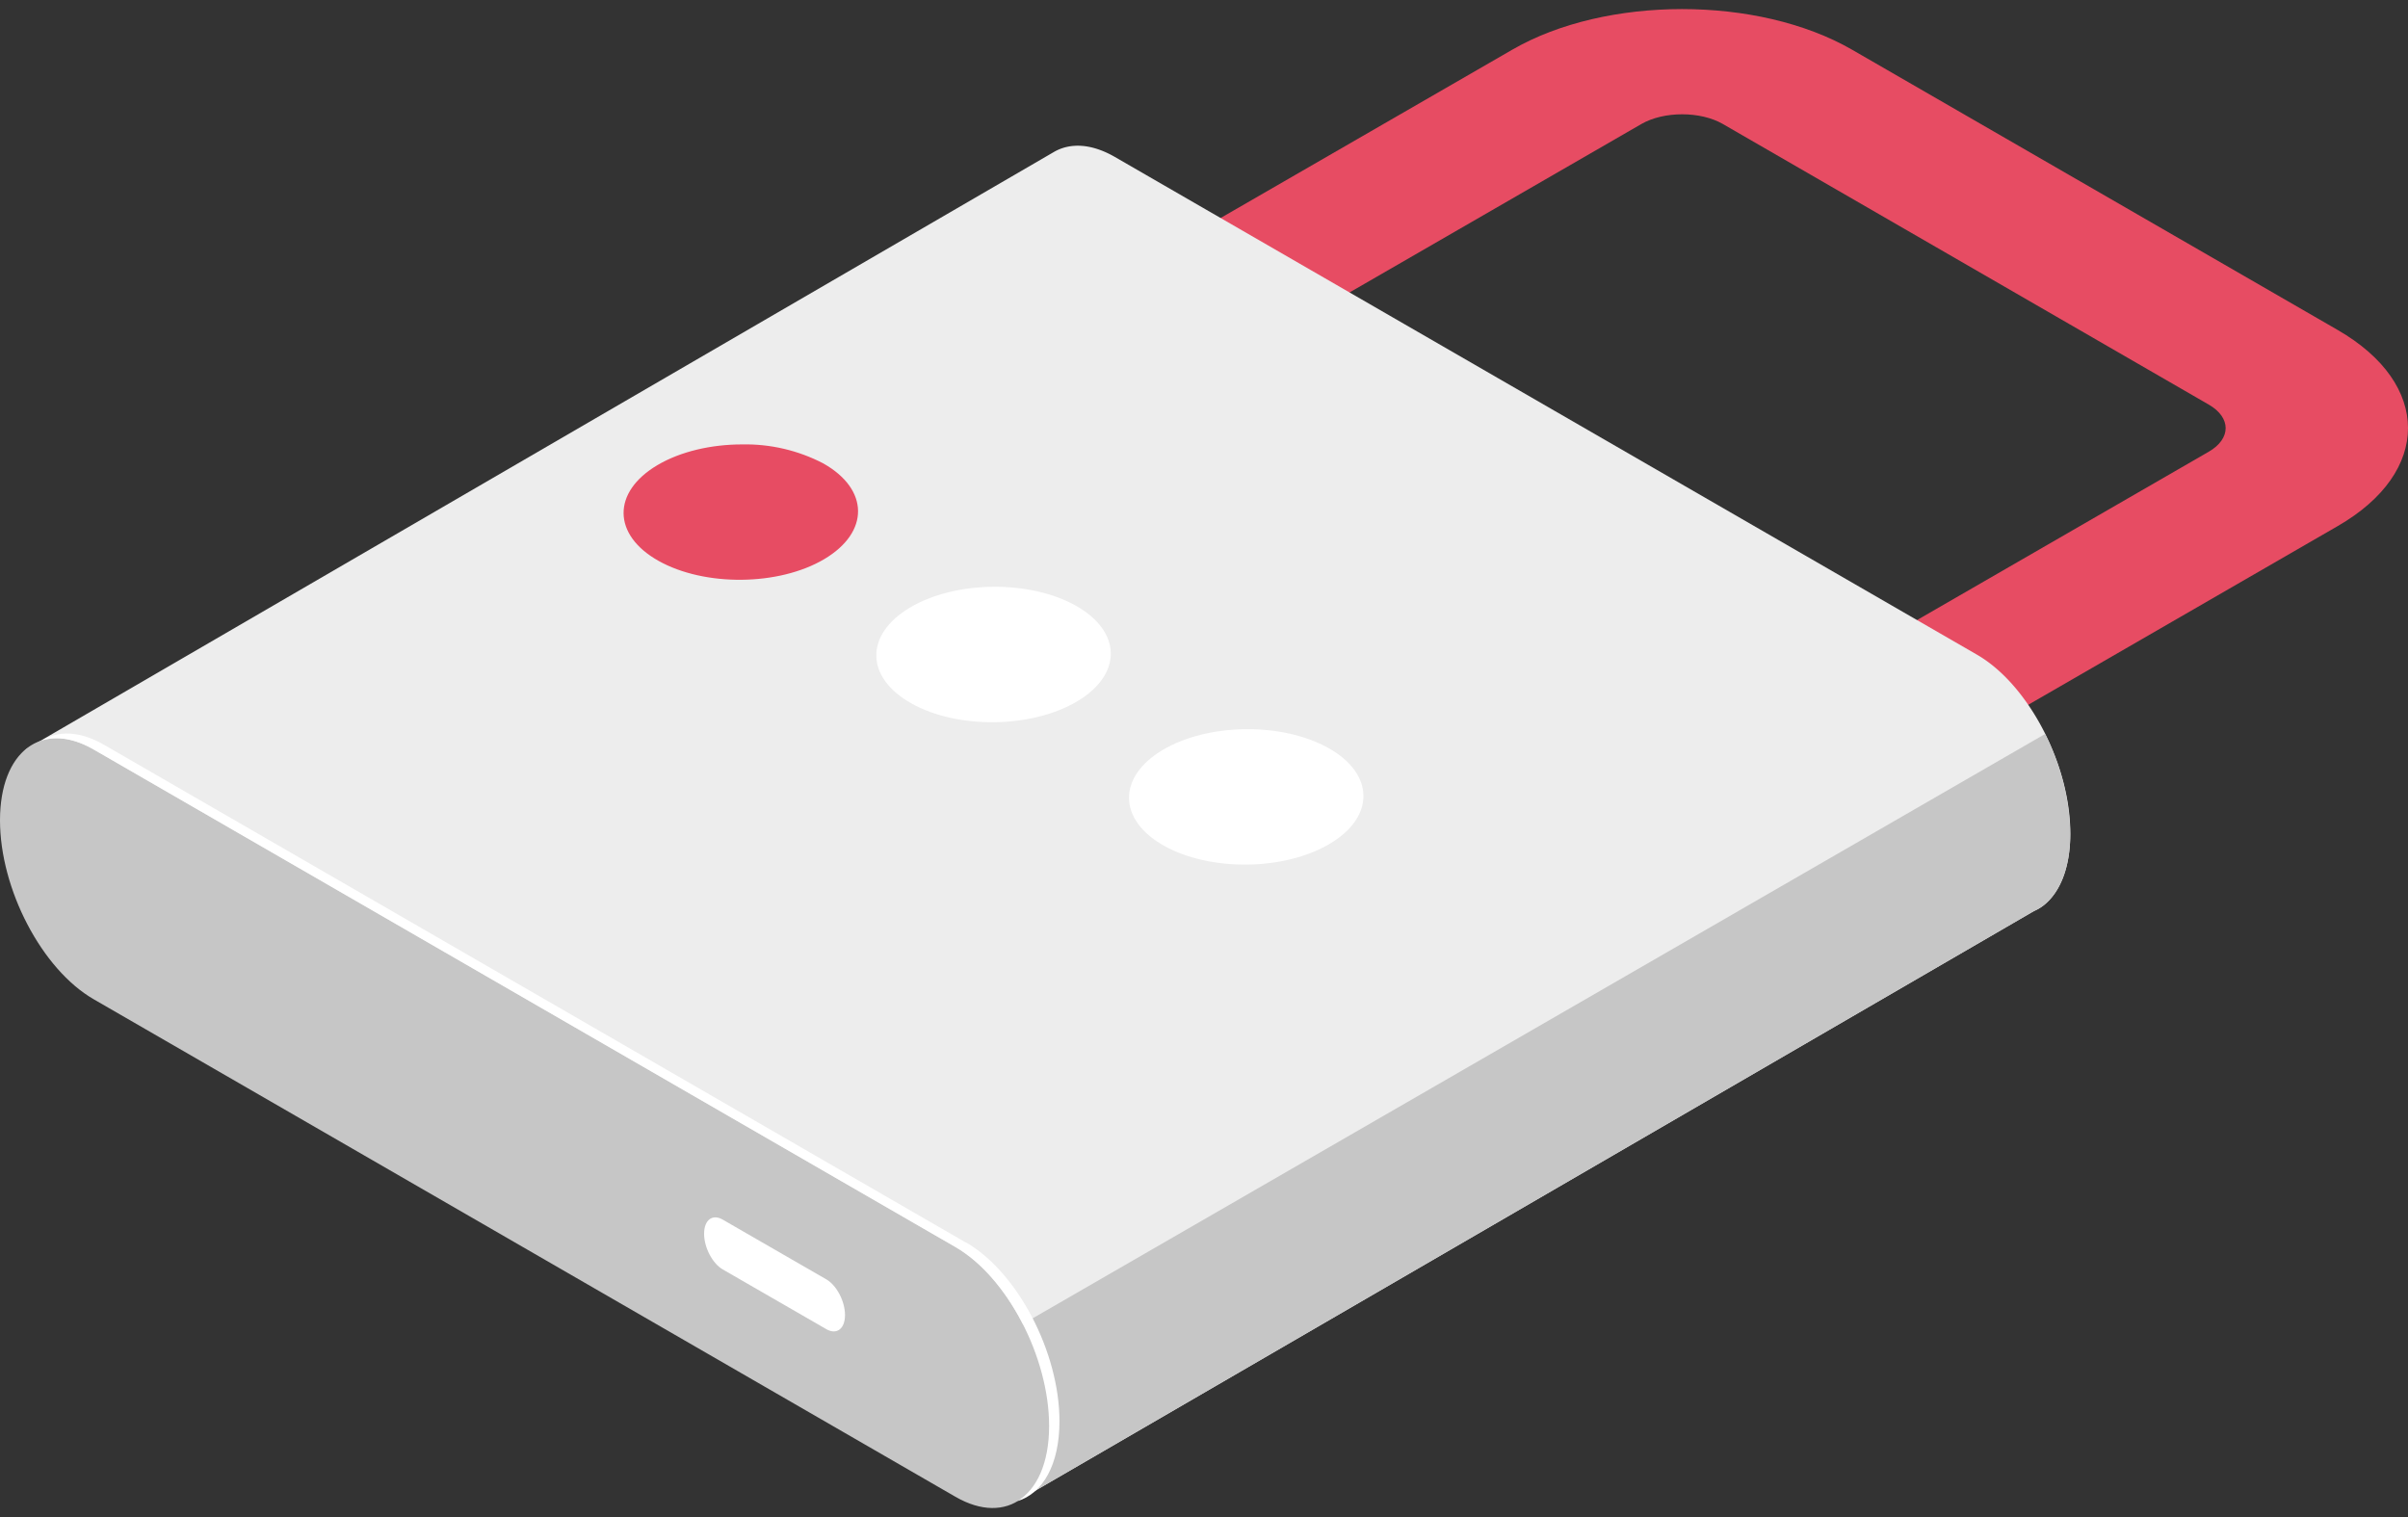 <svg id="Layer_1" data-name="Layer 1" xmlns="http://www.w3.org/2000/svg" xmlns:xlink="http://www.w3.org/1999/xlink" viewBox="0 0 500 315"><rect x="0" y="0" width="500" height="315" fill="#333333" stroke="none"/><defs><style>.cls-1{fill:none;}.cls-2{fill:#e74c63;}.cls-3{fill:#ededed;}.cls-4{fill:#c6c6c6;}.cls-5{fill:#fff;}.cls-6{clip-path:url(#clip-path);}</style><clipPath id="clip-path"><path class="cls-1" d="M136.51,96.58c-9.45,5.59-9.36,14.49.21,19.87s25,5.24,34.43-.35,9.35-14.49-.21-19.88a35,35,0,0,0-16.82-3.94c-6.37,0-12.77,1.44-17.61,4.3"/></clipPath></defs><path class="cls-2" d="M386.66,166.26l-26.79-15.47,98.77-57c4.66-2.7,4.66-7.08,0-9.77L357.74,25.75c-4.66-2.69-12.25-2.69-16.92,0l-98.76,57L215.27,67.3l98.77-57c19.43-11.22,51-11.22,70.49,0L485.42,68.53c19.44,11.23,19.44,29.48,0,40.7Z"/><path class="cls-3" d="M429.88,173.06c0-14.32-8.7-31-19.45-37.16L231.49,32.59c-4.81-2.77-9.2-3-12.59-1.07h0L5.23,155.67,211.85,311.35,422.33,189.18a9.34,9.34,0,0,0,1.86-1.07h0c3.52-2.66,5.69-7.88,5.69-15"/><path class="cls-4" d="M211.84,311.35,422.33,189.18a9.34,9.34,0,0,0,1.86-1.07h0c3.51-2.66,5.68-7.88,5.68-15a47.69,47.69,0,0,0-5.24-20.69L184.7,290.9Z"/><path class="cls-4" d="M198.39,310.8,19.45,207.49C8.71,201.29,0,184.65,0,170.33s8.71-20.9,19.45-14.7L198.39,258.94c10.74,6.2,19.44,22.84,19.44,37.16s-8.7,20.9-19.44,14.7"/><path class="cls-5" d="M200.54,258,21.6,154.65c-4.94-2.85-9.43-3-12.86-.91,3.07-.93,6.75-.4,10.71,1.89L198.39,258.94c10.74,6.2,19.45,22.84,19.45,37.16h0c0,7.74-2.56,13.18-6.59,15.61,5.26-1.6,8.74-7.55,8.74-16.59h0c0-14.32-8.71-31-19.45-37.16"/><path class="cls-5" d="M171.59,276l-21.52-12.41c-2.14-1.24-3.87-4.55-3.87-7.41s1.73-4.17,3.87-2.93l21.52,12.41c2.14,1.24,3.87,4.56,3.87,7.41s-1.73,4.16-3.87,2.93"/><g class="cls-6"><rect class="cls-2" x="127.06" y="92.28" width="53.53" height="29.57"/></g><path class="cls-5" d="M223.62,145.66c9.45-5.59,9.35-14.49-.21-19.88s-25-5.23-34.43.36-9.36,14.49.21,19.89,25,5.22,34.43-.37"/><path class="cls-5" d="M276.08,175.23c9.45-5.59,9.36-14.49-.2-19.88s-25-5.23-34.43.36-9.36,14.49.2,19.88,25,5.23,34.43-.36"/></svg>